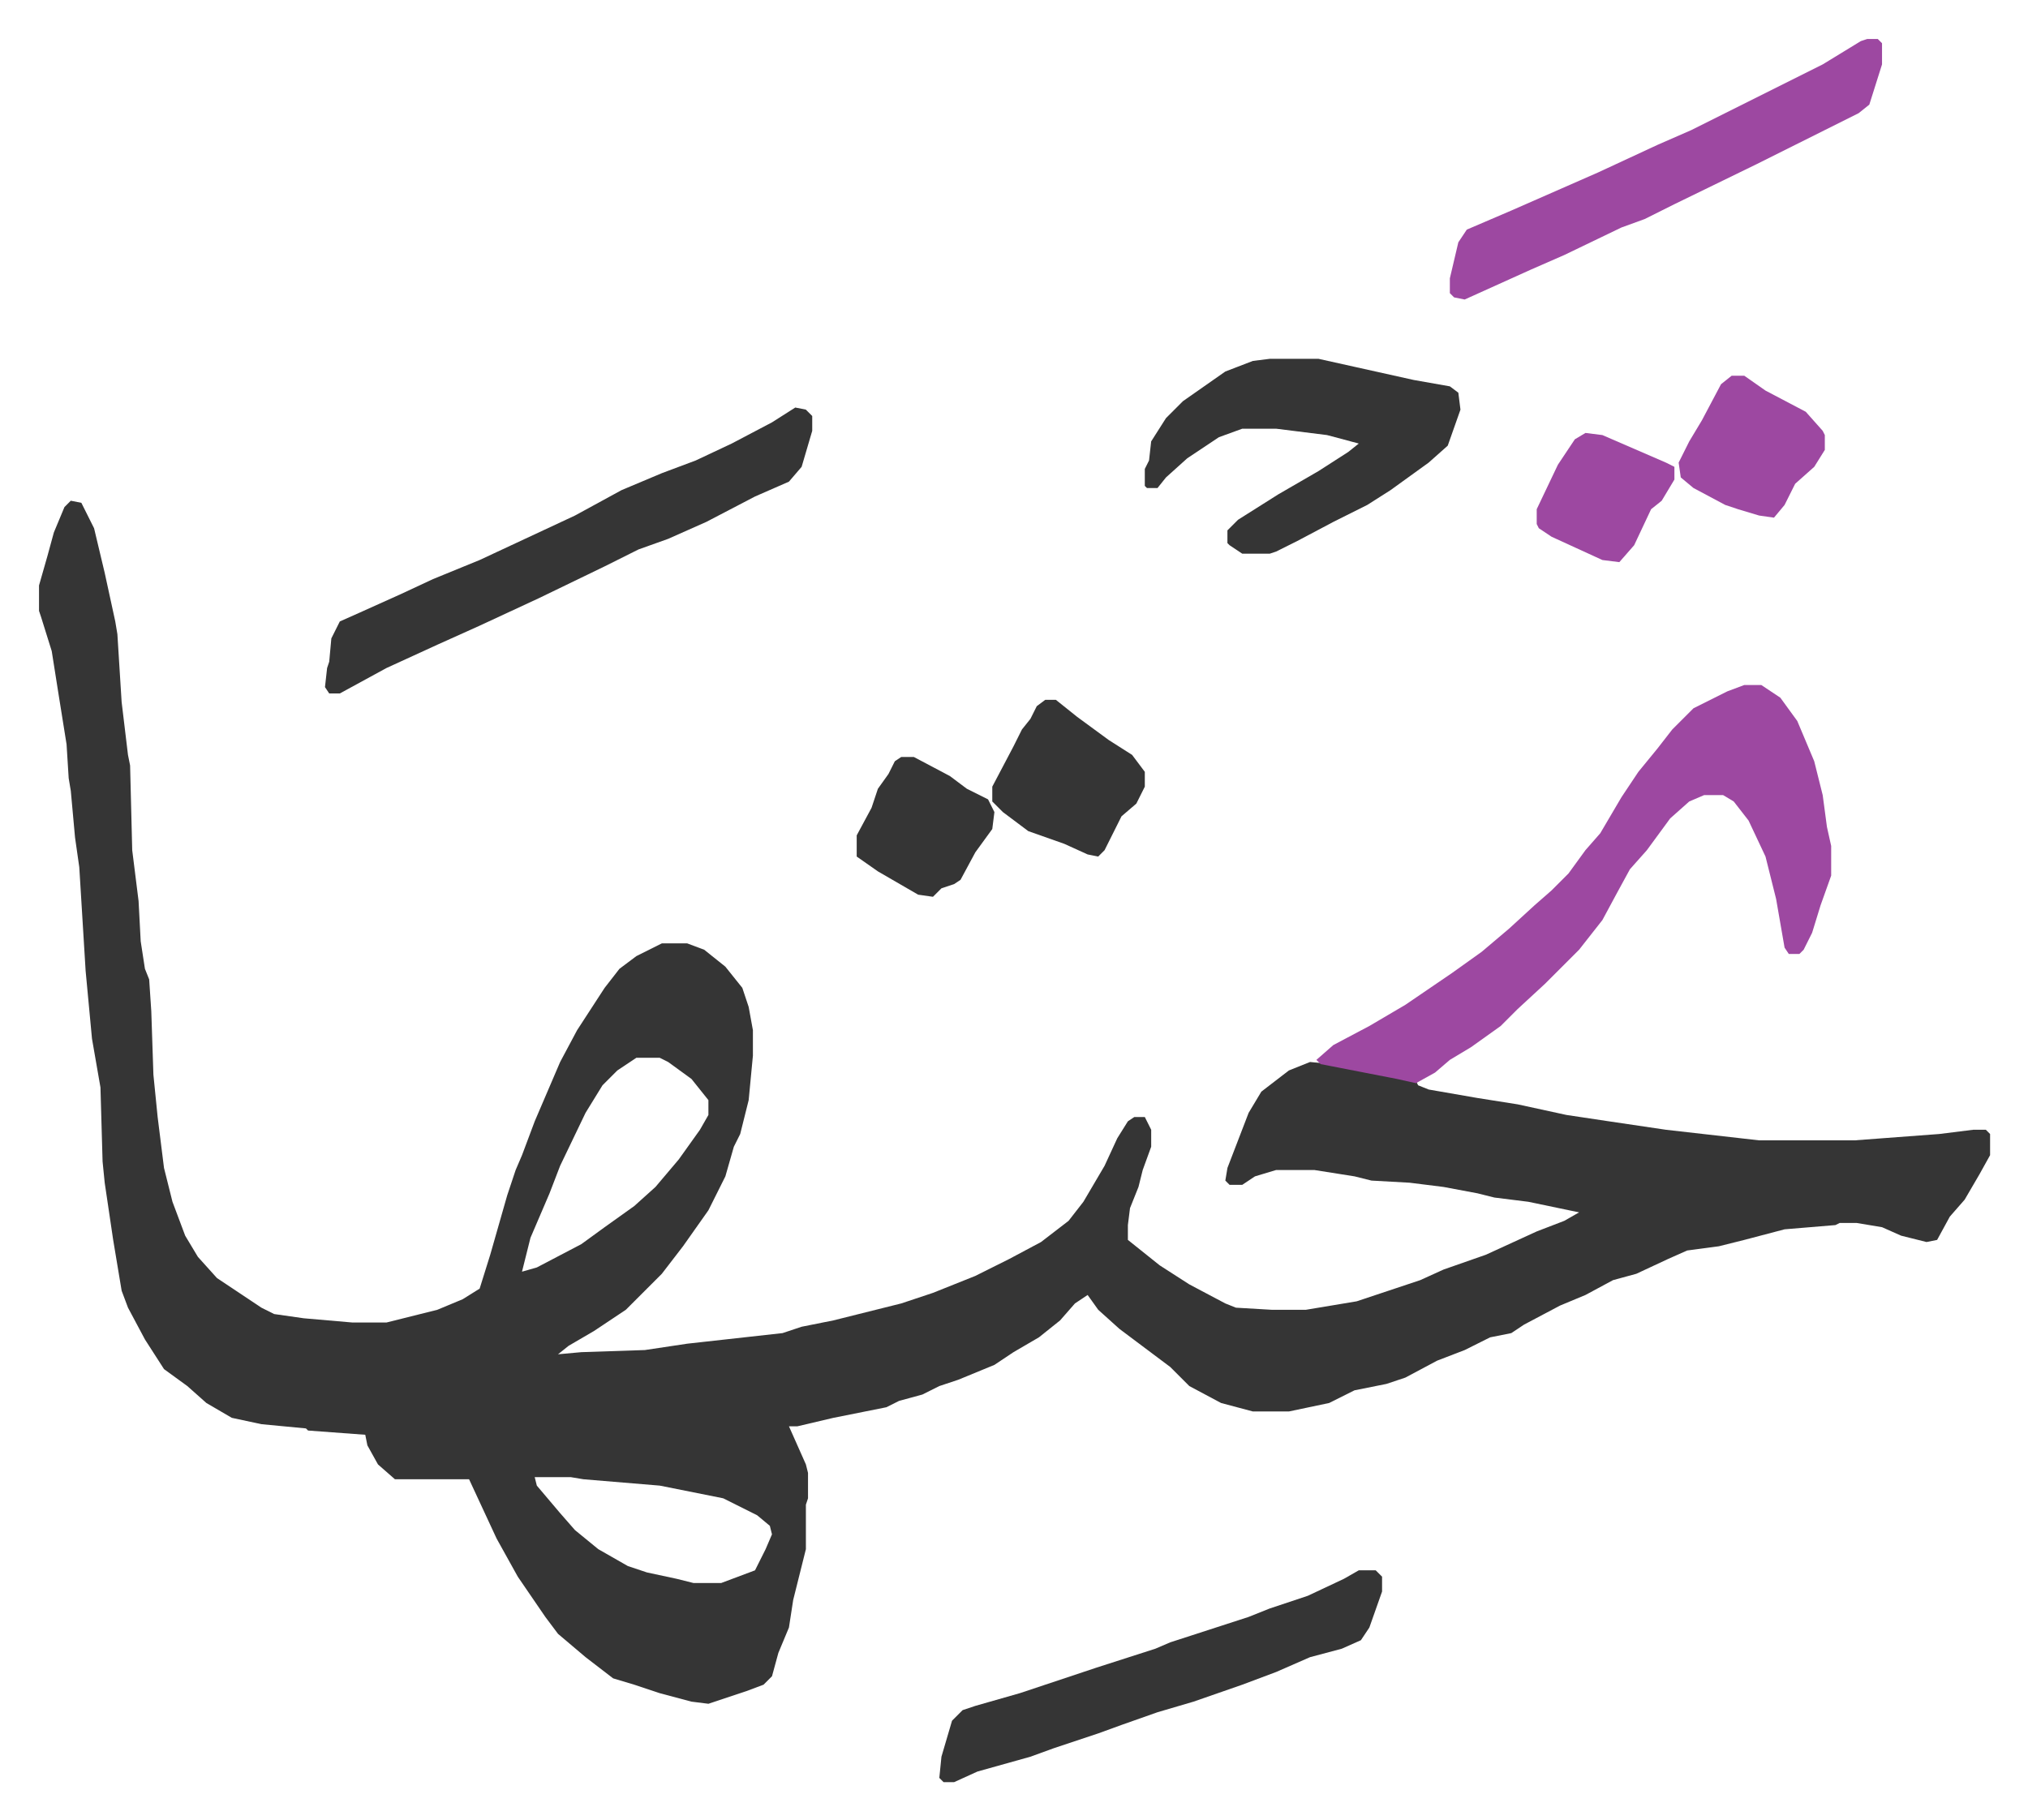 <svg xmlns="http://www.w3.org/2000/svg" role="img" viewBox="-18.41 321.59 957.32 859.32"><path fill="#353535" id="rule_normal" d="M15 558l5 1 6 12 5 21 5 23 1 6 2 32 3 25 1 5 1 40 3 24 1 19 2 13 2 5 1 15 1 30 2 20 3 24 4 16 6 16 6 10 9 10 21 14 6 3 14 2 23 2h16l24-6 12-5 8-5 5-16 8-28 4-12 3-7 6-16 12-28 8-15 13-20 7-9 8-6 12-6h12l8 3 10 8 8 10 3 9 2 11v12l-2 21-4 16-3 6-4 14-8 16-12 17-10 13-17 17-15 10-12 7-5 4 11-1 30-1 20-3 18-2 27-3 9-3 15-3 16-4 16-4 15-5 20-8 16-8 15-8 13-10 7-9 10-17 6-13 5-8 3-2h5l3 6v8l-4 11-2 8-4 10-1 8v7l15 12 14 9 17 9 5 2 17 1h16l24-4 30-10 11-5 20-7 24-11 13-5 7-4-24-5-16-2-8-2-16-3-16-2-18-1-8-2-19-3h-18l-10 3-6 4h-6l-2-2 1-6 5-13 5-13 6-10 13-10 10-4 10 1 31 6 9 2 1 2 5 2 23 4 19 3 23 5 20 3 27 4 44 5h45l40-3 16-2h6l2 2v10l-5 9-7 12-7 8-6 11-5 1-12-3-9-4-12-2h-8l-2 1-24 2-19 5-12 3-15 2-9 4-15 7-11 3-13 7-12 5-17 9-6 4-10 2-12 6-13 5-15 8-9 3-15 3-12 6-19 4h-17l-15-4-15-8-9-9-16-12-8-6-10-9-5-7-6 4-7 8-10 8-12 7-9 6-17 7-9 3-8 4-11 3-6 3-25 5-17 4h-4l8 18 1 4v12l-1 3v21l-6 24-2 13-5 12-3 11-4 4-8 3-9 3-9 3-8-1-15-4-12-4-10-3-13-10-13-11-6-8-13-19-10-18-13-28h-35l-8-7-5-9-1-5-27-2-1-1-21-2-14-3-12-7-9-8-11-8-9-14-8-15-3-8-4-24-4-27-1-10-1-35-4-23-3-32-3-49-2-14-2-22-1-6-1-16-4-25-3-19-5-16-1-3v-12l4-14 3-11 5-12zm267 263l-9 6-7 7-8 13-12 25-5 13-9 21-4 16 7-2 21-11 11-8 14-10 10-9 11-13 10-14 4-7v-7l-8-10-11-8-4-2zm-48 198l1 4 11 13 7 8 11 9 14 8 9 3 14 3 8 2h13l16-6 5-10 3-7-1-4-6-5-16-8-30-6-36-3-6-1z"/><path fill="#9d48a1" id="rule_ikhfa" d="M805 645h8l9 6 8 11 8 19 4 16 2 15 2 9v14l-5 14-4 13-4 8-2 2h-5l-2-3-4-23-5-20-8-17-7-9-5-3h-9l-7 3-9 8-11 15-8 9-6 11-7 13-11 14-11 11-5 5-13 12-8 8-14 10-10 6-7 6-9 5-9-2-36-7-2-2 8-7 17-9 17-10 22-15 14-10 13-11 12-11 8-7 8-8 8-11 7-8 10-17 8-12 9-11 7-9 10-10 16-8z"/><path fill="#353535" id="rule_normal" d="M357 514l5 1 3 3v7l-5 17-6 7-16 7-23 12-18 8-14 5-16 8-31 15-28 13-20 9-24 11-11 6-11 6h-5l-2-3 1-9 1-3 1-11 4-8 9-4 20-9 15-7 22-9 15-7 30-14 22-12 19-8 16-6 17-8 19-10zm224-23h23l18 4 27 6 17 3 4 3 1 8-6 17-9 8-18 13-11 7-16 8-17 9-10 5-3 1h-13l-6-4-1-1v-6l5-5 19-12 19-11 14-9 5-4-15-4-24-3h-16l-11 4-15 10-10 9-4 5h-5l-1-1v-8l2-4 1-9 7-11 8-8 20-14 13-5zm42 572h8l3 3v7l-6 17-4 6-9 4-15 4-16 7-16 6-23 8-17 5-17 6-11 4-21 7-11 4-25 7-11 5h-5l-2-2 1-10 5-17 5-5 6-2 21-6 36-12 28-9 7-3 37-12 10-4 18-6 17-8z"/><path fill="#9d48a1" id="rule_ikhfa" d="M863 340h5l2 2v10l-6 19-5 4-16 8-16 8-16 8-39 19-14 7-11 4-27 13-16 7-31 14-5-1-2-2v-7l4-17 4-6 21-9 41-18 28-13 16-7 62-31 18-11z"/><path fill="#353535" id="rule_normal" d="M475 652h5l10 8 15 11 11 7 6 8v7l-4 8-7 6-8 16-3 3-5-1-11-5-17-6-12-9-5-5v-7l10-19 4-8 4-5 3-6z"/><path fill="#9d48a1" id="rule_ikhfa" d="M799 499h6l10 7 19 10 8 9 1 2v7l-5 8-9 8-5 10-5 6-7-1-10-3-6-2-15-8-6-5-1-7 5-10 6-10 9-17z"/><path fill="#353535" id="rule_normal" d="M407 679h6l17 9 8 6 10 5 3 6-1 8-8 11-7 13-3 2-6 2-4 4-7-1-19-11-10-7v-10l7-13 3-9 5-7 3-6z"/><path fill="#9d48a1" id="rule_ikhfa" d="M730 526l8 1 30 13 4 2v6l-6 10-5 4-8 17-7 8-8-1-24-11-6-4-1-2v-7l10-21 8-12z"/></svg>
